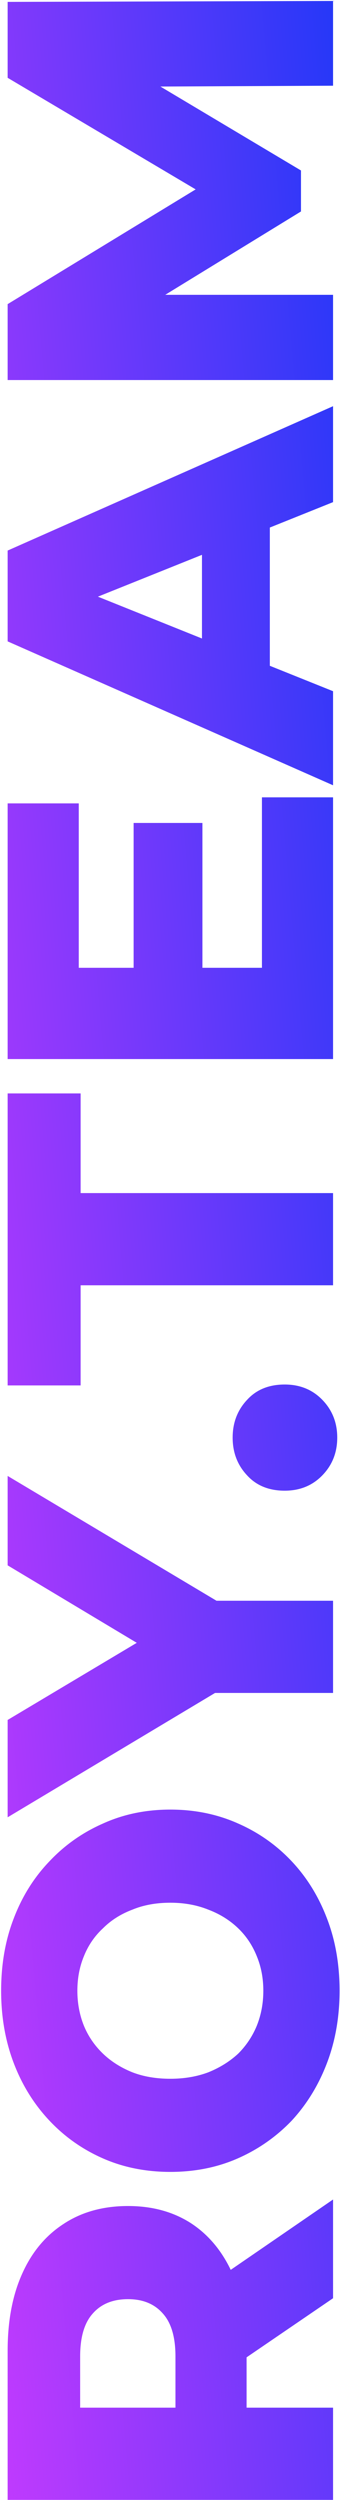 <svg width="147" height="1079" viewBox="0 0 147 1079" fill="none" xmlns="http://www.w3.org/2000/svg">
<path d="M144 1078.93L3.3 1078.93L3.3 1014.61C3.3 1001.75 5.377 990.691 9.531 981.445C13.685 972.065 19.715 964.829 27.621 959.737C35.393 954.645 44.639 952.099 55.359 952.099C65.945 952.099 75.124 954.645 82.896 959.737C90.534 964.829 96.43 972.065 100.584 981.445C104.604 990.691 106.614 1001.75 106.614 1014.61L106.614 1056.82L89.931 1039.13L144 1039.13L144 1078.93ZM144 991.897L92.745 1026.87L92.745 984.46L144 949.285L144 991.897ZM94.152 1039.13L75.861 1056.82L75.861 1017.02C75.861 1008.71 74.052 1002.55 70.434 998.53C66.816 994.376 61.791 992.299 55.359 992.299C48.793 992.299 43.701 994.376 40.083 998.53C36.465 1002.55 34.656 1008.71 34.656 1017.02L34.656 1056.82L16.365 1039.13L94.152 1039.13ZM146.814 859.19C146.814 870.446 145.005 880.831 141.387 890.345C137.769 899.859 132.677 908.167 126.111 915.269C119.411 922.237 111.639 927.664 102.795 931.55C93.951 935.436 84.236 937.379 73.65 937.379C63.064 937.379 53.349 935.436 44.505 931.55C35.661 927.664 27.956 922.237 21.39 915.269C14.69 908.167 9.531 899.859 5.913 890.345C2.295 880.831 0.486 870.446 0.486 859.19C0.486 847.8 2.295 837.415 5.913 828.035C9.531 818.521 14.69 810.28 21.39 803.312C27.956 796.344 35.661 790.917 44.505 787.031C53.349 783.011 63.064 781.001 73.65 781.001C84.236 781.001 94.018 783.011 102.996 787.031C111.84 790.917 119.545 796.344 126.111 803.312C132.677 810.28 137.769 818.521 141.387 828.035C145.005 837.415 146.814 847.8 146.814 859.19ZM113.85 859.19C113.85 853.83 112.912 848.872 111.036 844.316C109.16 839.626 106.48 835.606 102.996 832.256C99.378 828.772 95.09 826.092 90.132 824.216C85.174 822.206 79.68 821.201 73.65 821.201C67.486 821.201 61.992 822.206 57.168 824.216C52.21 826.092 47.989 828.772 44.505 832.256C40.887 835.606 38.14 839.626 36.264 844.316C34.388 848.872 33.45 853.83 33.45 859.19C33.45 864.55 34.388 869.575 36.264 874.265C38.14 878.821 40.887 882.841 44.505 886.325C47.989 889.675 52.21 892.355 57.168 894.365C61.992 896.241 67.486 897.179 73.65 897.179C79.68 897.179 85.174 896.241 90.132 894.365C95.09 892.355 99.378 889.675 102.996 886.325C106.48 882.841 109.16 878.821 111.036 874.265C112.912 869.575 113.85 864.55 113.85 859.19ZM144 730.665L84.504 730.665L108.423 721.419L3.3 784.332L3.3 742.323L79.479 696.897L79.479 721.218L3.3 675.591L3.3 636.999L108.423 699.711L84.504 690.867L144 690.867L144 730.665ZM145.809 620.457C145.809 626.889 143.665 632.316 139.377 636.738C135.089 641.16 129.662 643.371 123.096 643.371C116.262 643.371 110.835 641.16 106.815 636.738C102.661 632.316 100.584 626.889 100.584 620.457C100.584 614.025 102.661 608.598 106.815 604.176C110.835 599.754 116.262 597.543 123.096 597.543C129.662 597.543 135.089 599.754 139.377 604.176C143.665 608.598 145.809 614.025 145.809 620.457ZM144 554.725L34.857 554.725L34.857 597.94L3.3 597.94L3.3 471.913L34.857 471.913L34.857 514.927L144 514.927L144 554.725ZM57.771 420.504L57.771 355.179L87.519 355.179L87.519 420.504L57.771 420.504ZM113.247 417.69L113.247 344.124L144 344.124L144 457.086L3.3 457.086L3.3 346.737L34.053 346.737L34.053 417.69L113.247 417.69ZM144 338.923L3.3 276.814L3.3 237.619L144 175.309L144 216.715L22.797 265.357L22.797 249.679L144 298.321L144 338.923ZM116.664 304.954L87.318 294.703L87.318 225.961L116.664 215.71L116.664 304.954ZM144 164.027L3.3 164.027L3.3 131.264L98.976 72.974L98.976 90.26L3.3 33.578L3.3 0.815L144 0.413L144 36.995L58.977 37.397L58.977 31.166L130.131 73.577L130.131 91.265L58.977 134.882L58.977 127.244L144 127.244L144 164.027Z" fill="url(#paint0_linear_812_37842)"/>
<defs>
<linearGradient id="paint0_linear_812_37842" x1="-51" y1="1093" x2="294.021" y2="1062.65" gradientUnits="userSpaceOnUse">
<stop stop-color="#E33AFF"/>
<stop offset="0.998" stop-color="#0238F7"/>
</linearGradient>
</defs>
</svg>
